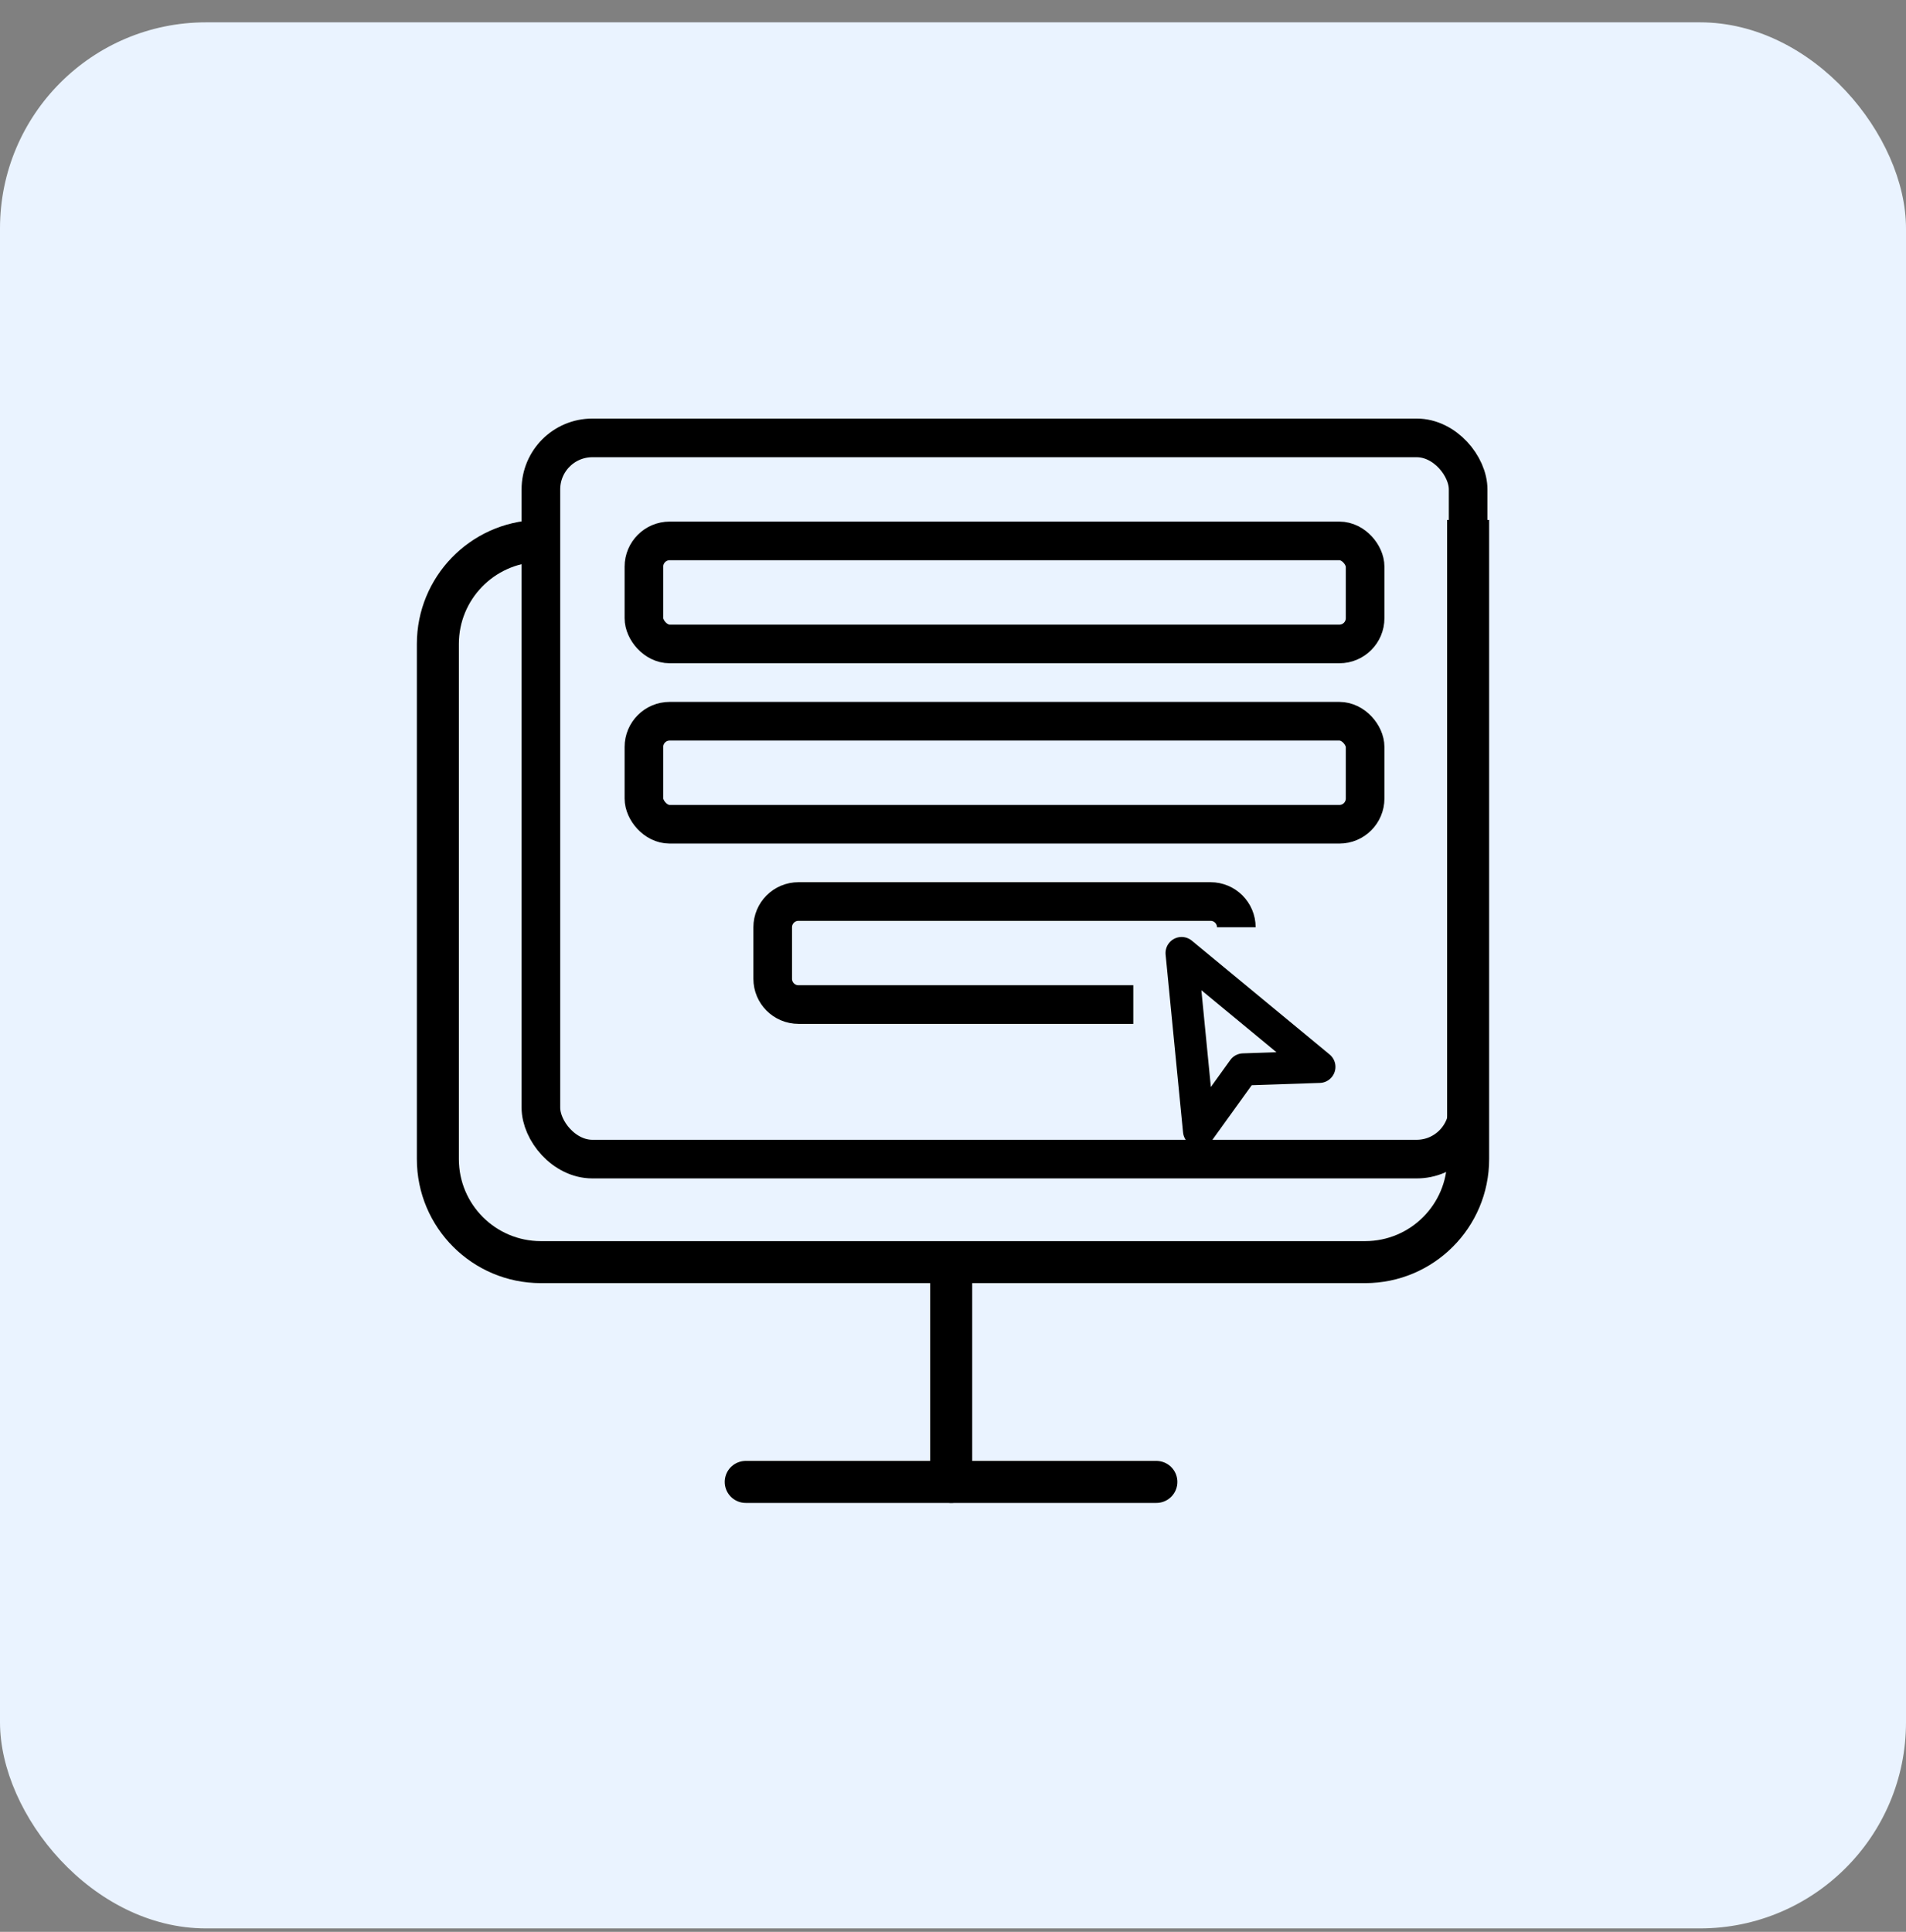 <svg width="74" height="75" viewBox="0 0 74 75" fill="none" xmlns="http://www.w3.org/2000/svg">
<rect x="0" y="0" width="74" height="75" fill="#808080" stroke="none"/>
<rect y="0.867" width="74" height="74" rx="8" fill="#EAF3FF"/>
<path d="M57 21V30.636V45C57 47.209 55.209 49 53 49H21C18.791 49 17 47.209 17 45V25C17 22.837 18.718 21.074 20.864 21.002" stroke="black" stroke-width="1.631" stroke-linecap="square" stroke-linejoin="round"/>
<path d="M36.93 49.562V57.533" stroke="black" stroke-width="1.631" stroke-linecap="round" stroke-linejoin="round"/>
<path d="M28.953 57.533H44.896" stroke="black" stroke-width="1.631" stroke-linecap="round" stroke-linejoin="round"/>
<rect x="21" y="17" width="36" height="28" rx="2" stroke="black" stroke-width="1.5"/>
<rect x="25" y="21" width="28" height="4" rx="1" stroke="black" stroke-width="1.5"/>
<rect x="25" y="28" width="28" height="4" rx="1" stroke="black" stroke-width="1.5"/>
<path d="M44 39H31C30.448 39 30 38.552 30 38V36C30 35.448 30.448 35 31 35H45H47C47.552 35 48 35.448 48 36V36" stroke="black" stroke-width="1.5"/>
<path d="M45.875 37L46.552 43.905L48.271 41.518L51.225 41.419L45.875 37Z" stroke="black" stroke-width="1.247" stroke-linecap="round" stroke-linejoin="round"/>
</svg>
